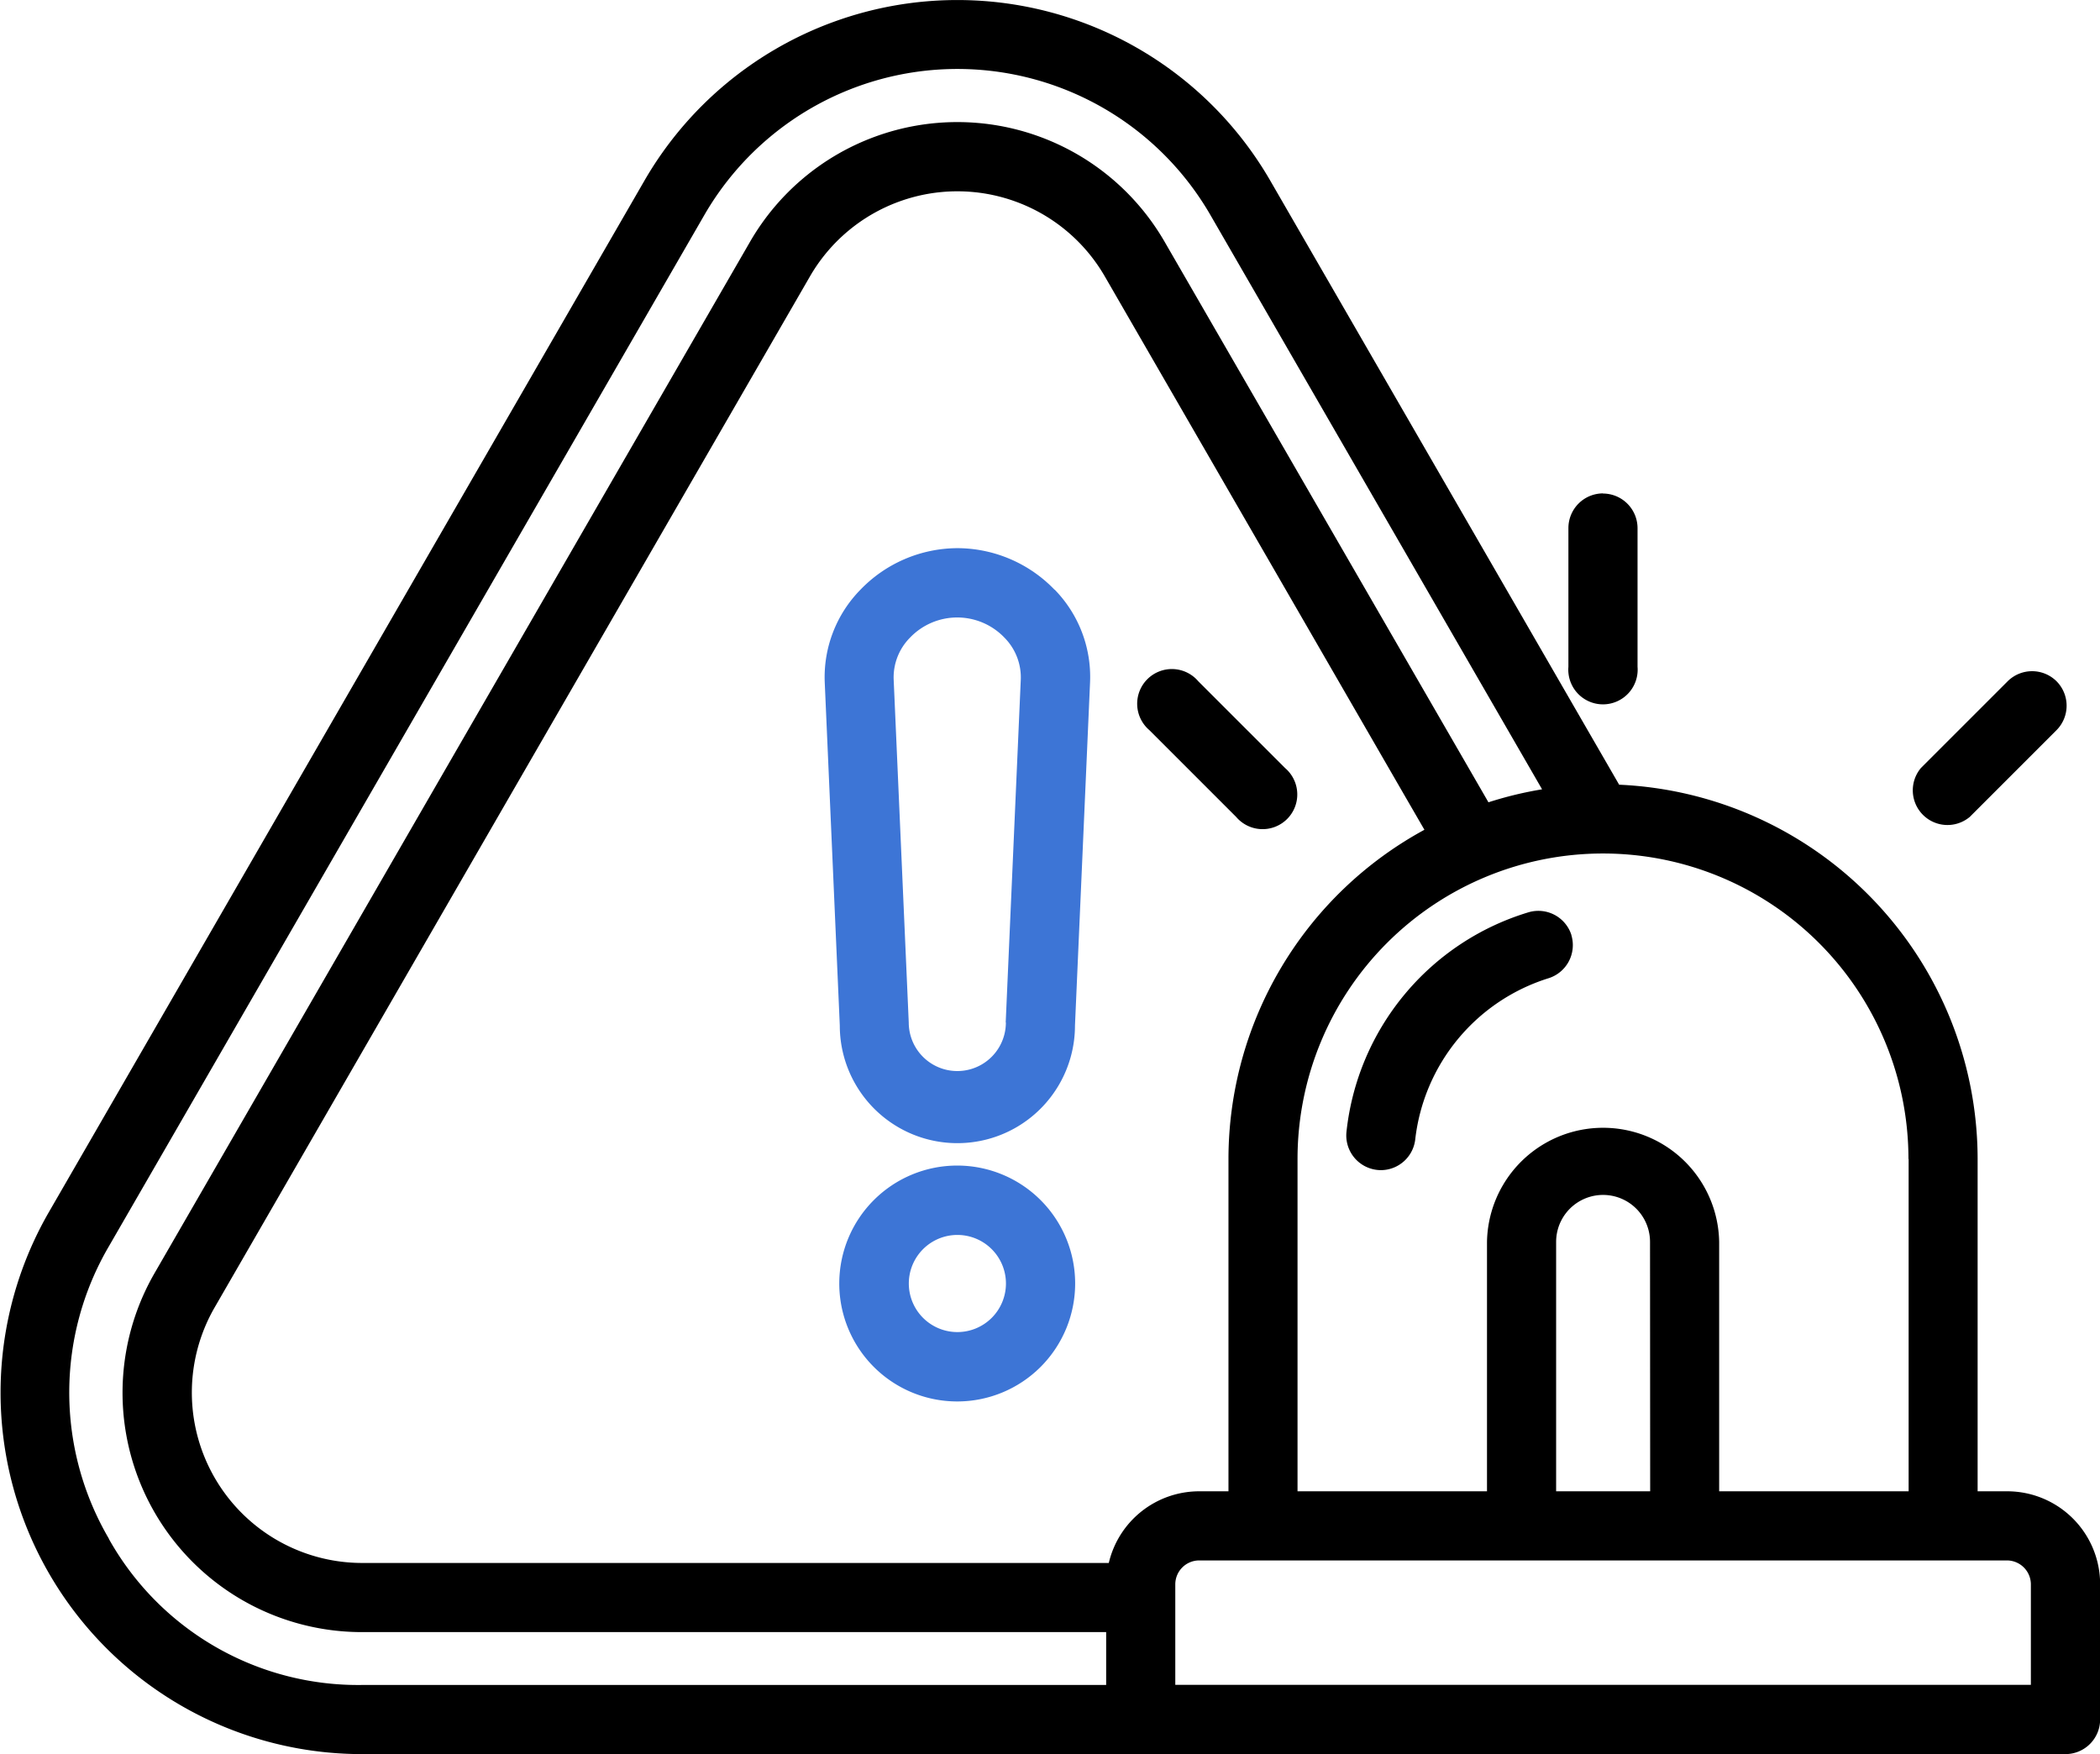 <svg id="그룹_2087" data-name="그룹 2087" xmlns="http://www.w3.org/2000/svg" xmlns:xlink="http://www.w3.org/1999/xlink" width="60.54" height="50.565" viewBox="0 0 60.54 50.565">
  <defs>
    <clipPath id="clip-path">
      <rect id="사각형_30806" data-name="사각형 30806" width="60.54" height="50.565" fill="none"/>
    </clipPath>
  </defs>
  <g id="그룹_2086" data-name="그룹 2086" clip-path="url(#clip-path)">
    <path id="패스_471" data-name="패스 471" d="M57.862,42.99h-.85V33.41A10.812,10.812,0,0,0,46.678,22.621L36.623,5.213a10.418,10.418,0,0,0-18.048,0L1.413,34.935a10.42,10.42,0,0,0,9.024,15.631H59.544a1,1,0,0,0,1-1V45.664a2.679,2.679,0,0,0-2.678-2.674m-2.843-9.58v9.58H49.561V35.8a3.347,3.347,0,0,0-6.693,0V42.99H37.406V33.41a8.806,8.806,0,1,1,17.612,0Zm-7.451,9.58H44.861V35.8a1.353,1.353,0,0,1,2.707,0ZM31.961,45.056H10.437a4.912,4.912,0,0,1-4.25-7.365l8.581-14.863,8.582-14.86a4.908,4.908,0,0,1,8.5,0l8.582,14.86.632,1.092a10.809,10.809,0,0,0-5.649,9.49v9.58h-.85a2.677,2.677,0,0,0-2.6,2.066Zm-28.822-.7a8.342,8.342,0,0,1,0-8.428L20.3,6.208a8.424,8.424,0,0,1,14.6,0l9.556,16.546a10.685,10.685,0,0,0-1.546.374l-.751-1.3L33.575,6.971a6.9,6.9,0,0,0-11.953,0L13.041,21.83,4.46,36.694a6.9,6.9,0,0,0,5.976,10.355H31.889v1.524H10.437a8.235,8.235,0,0,1-7.3-4.213Zm55.407,4.213H33.882V45.664a.69.69,0,0,1,.681-.681h23.3a.692.692,0,0,1,.684.681v2.909ZM45.3,26.957a1,1,0,0,1-.662,1.244A5.523,5.523,0,0,0,40.8,32.84a1,1,0,0,1-.99.892,1.014,1.014,0,0,1-.107-.006,1,1,0,0,1-.886-1.1A7.44,7.44,0,0,1,44.06,26.3a1,1,0,0,1,1.244.662Zm-9.663-3.407-2.5-2.5a1,1,0,1,1,1.408-1.411l2.5,2.5a1,1,0,1,1-1.408,1.411m10.571-9.323a1,1,0,0,1,1,1v3.994a1,1,0,1,1-1.993,0V15.223a1,1,0,0,1,1-1m13.072,5.416a1,1,0,0,1,0,1.409l-2.5,2.5a1,1,0,0,1-1.409-1.409l2.5-2.5a1,1,0,0,1,1.409,0Z" transform="translate(0)"/>
    <path id="패스_472" data-name="패스 472" d="M44.327,26.259a3.9,3.9,0,0,0-2.8-1.2h0a3.9,3.9,0,0,0-2.8,1.2A3.6,3.6,0,0,0,37.7,28.927l.434,9.894a3.39,3.39,0,0,0,6.78,0l.435-9.9a3.6,3.6,0,0,0-1.021-2.667M42.922,38.73a1.4,1.4,0,1,1-2.8.005l-.435-9.894a1.627,1.627,0,0,1,.469-1.2,1.884,1.884,0,0,1,2.727,0,1.629,1.629,0,0,1,.469,1.2l-.435,9.89Z" transform="translate(-13.924 -9.257)" fill="#3d75d6"/>
    <path id="패스_473" data-name="패스 473" d="M41.777,53.28a3.4,3.4,0,1,0,3.395,3.395,3.4,3.4,0,0,0-3.395-3.395m0,4.8a1.4,1.4,0,1,1,1.4-1.4,1.4,1.4,0,0,1-1.4,1.4" transform="translate(-14.177 -19.68)" fill="#3d75d6"/>
  </g>
</svg>
